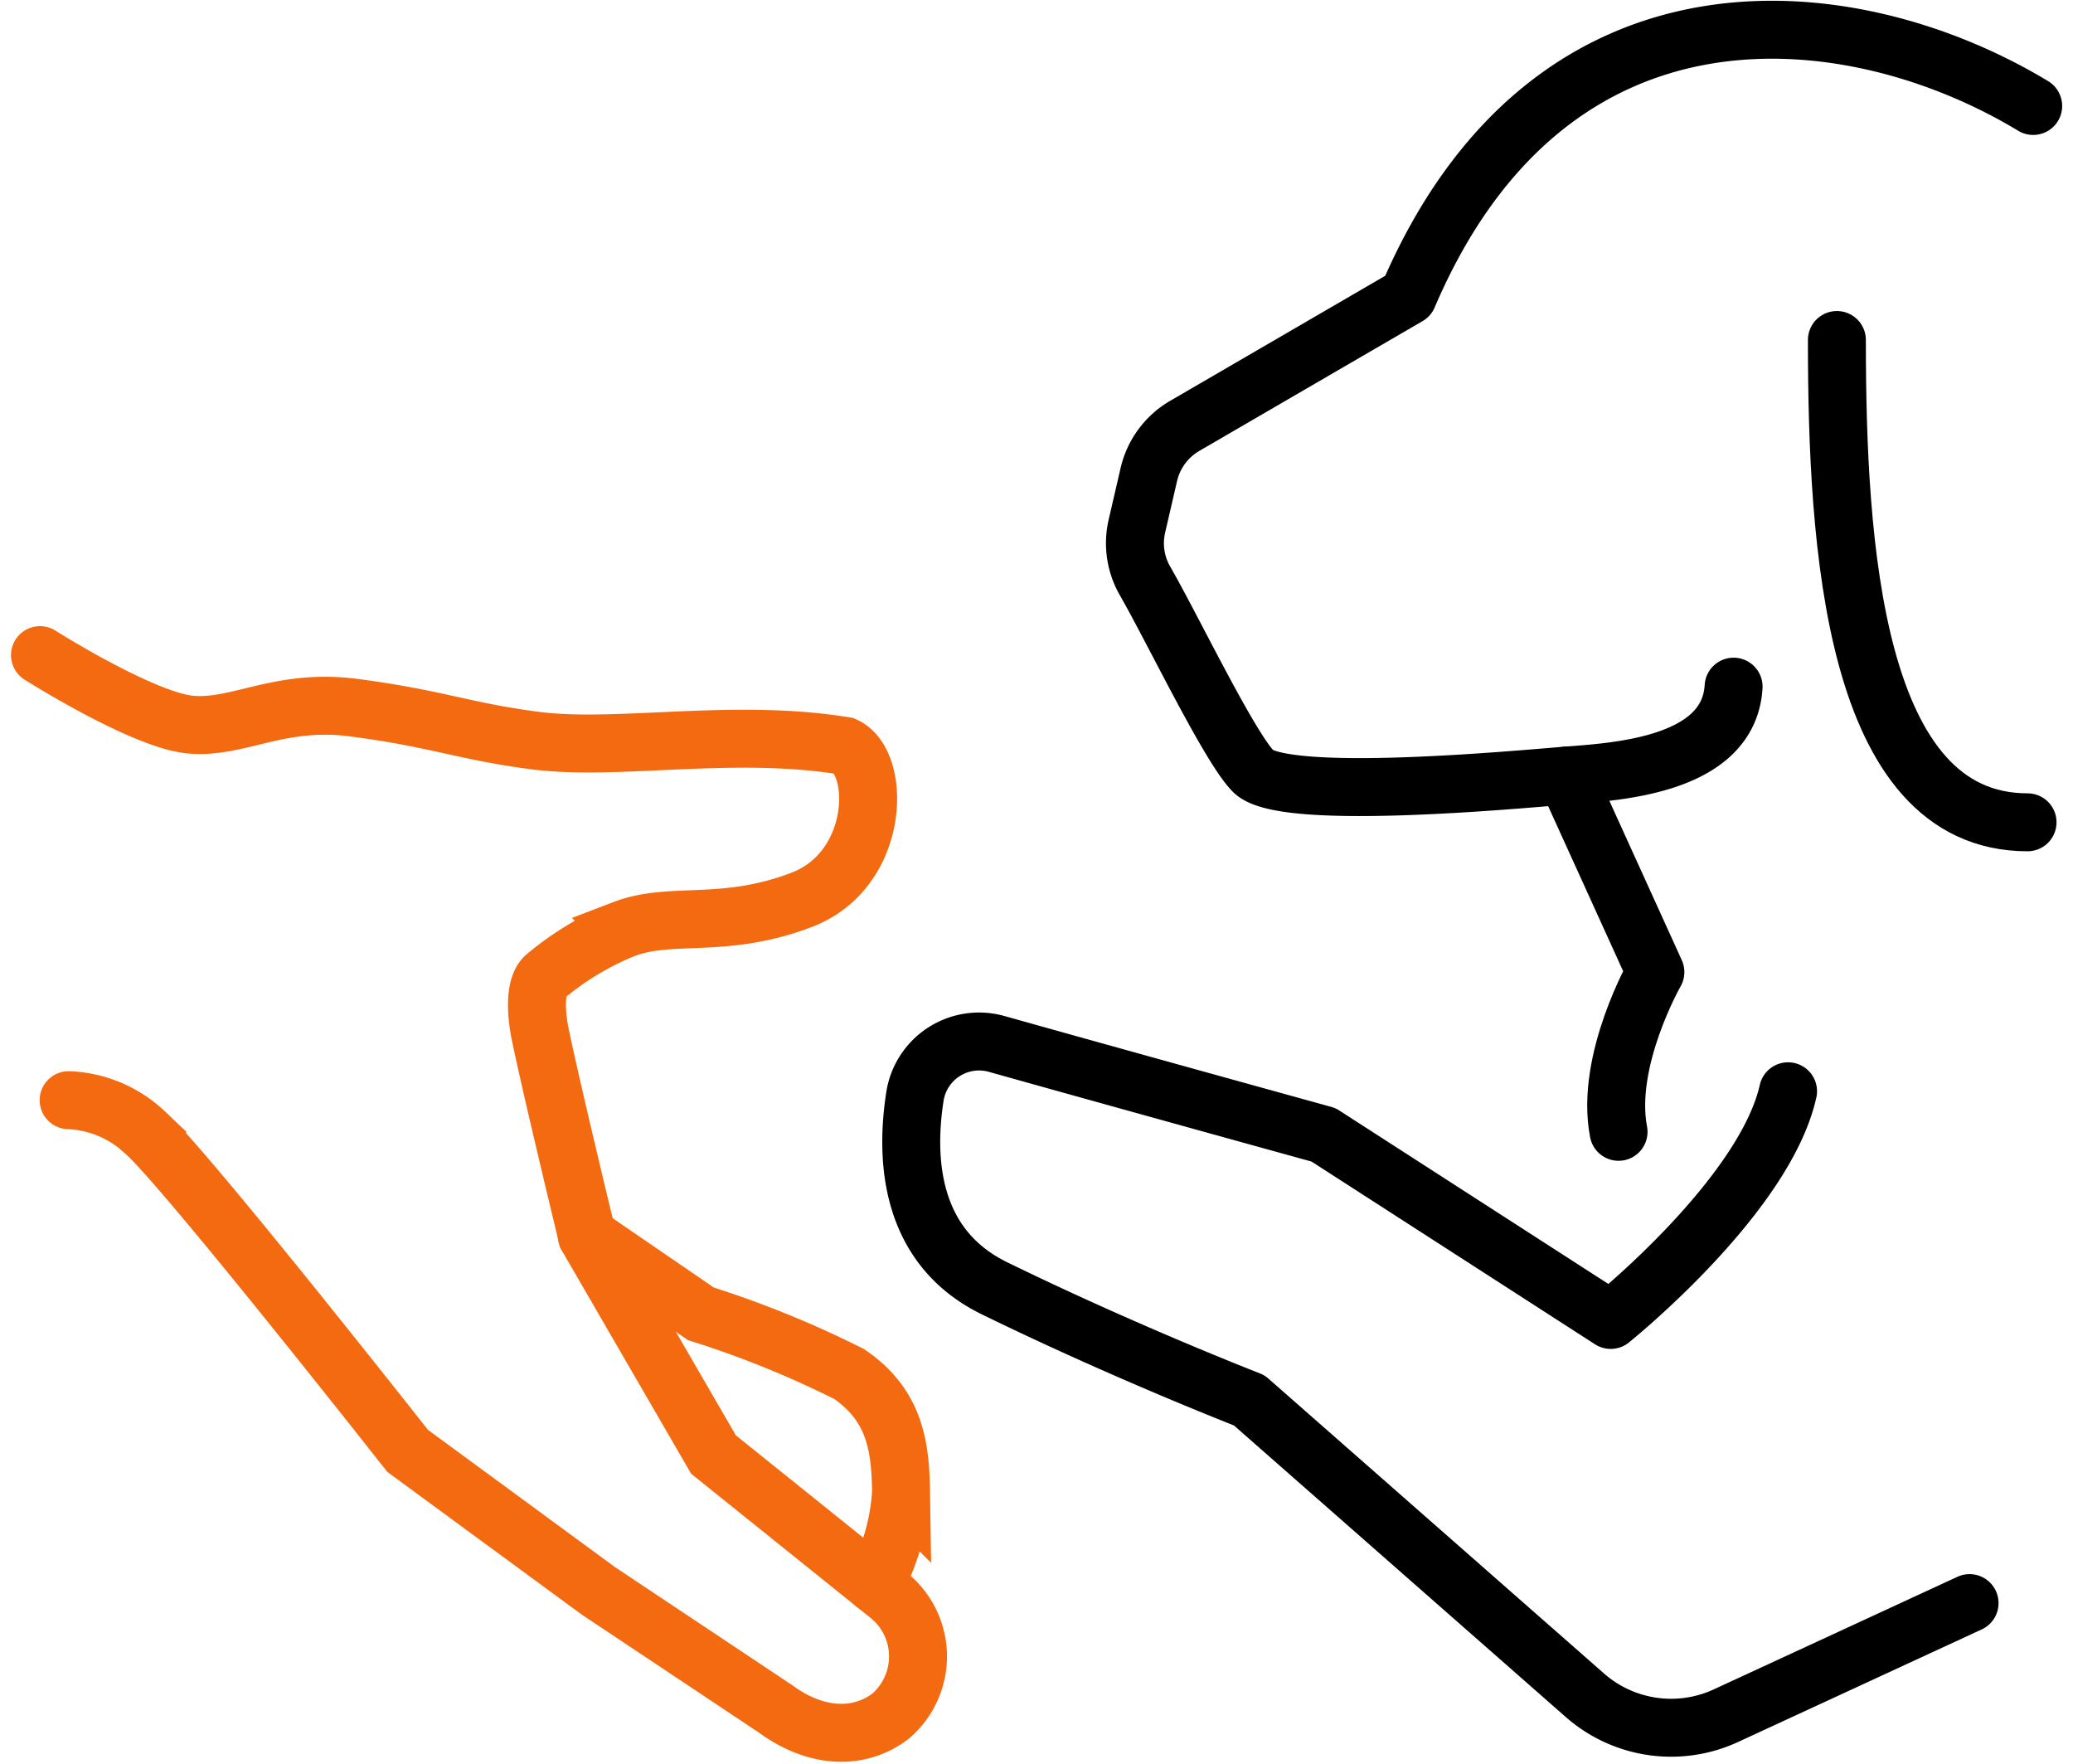 <svg xmlns="http://www.w3.org/2000/svg" width="89.441" height="76.079" viewBox="0 0 89.441 76.079">
  <g id="그룹_69981" data-name="그룹 69981" transform="translate(1.724 1.28)">
    <path id="패스_23262" data-name="패스 23262" d="M8,122.884s4.463,2.827,6.519,3,3.821-1.153,7.026-.733c3.623.474,4.694,1.01,7.8,1.417,3.563.467,8.538-.557,13.373.233,1.6.721,1.529,5.345-1.849,6.637s-5.618.478-7.67,1.263a12.809,12.809,0,0,0-3.373,2.024c-.5.407-.433,1.6-.237,2.544.5,2.415,2.026,8.705,2.026,8.705l5.444,9.395,7.646,6.143a3.39,3.39,0,0,1-.025,5.159c-1.467,1.089-3.325.861-4.942-.329l-7.657-5.1-8.22-6.032s-9.622-12.235-11.325-13.732a5.085,5.085,0,0,0-3.3-1.395" transform="translate(-7.999 -95.903)" fill="none" stroke="#f36a10" stroke-linecap="round" stroke-miterlimit="10" stroke-width="2.5"/>
    <path id="패스_23263" data-name="패스 23263" d="M108.454,229.5l4.925,3.376a43.234,43.234,0,0,1,6.4,2.6c2,1.368,2.205,3.179,2.234,5.076a9.377,9.377,0,0,1-1.138,3.977" transform="translate(-84.861 -177.479)" fill="none" stroke="#f36a10" stroke-linecap="round" stroke-miterlimit="10" stroke-width="2.5"/>
    <path id="패스_23264" data-name="패스 23264" d="M234.994,36.343c-.205,3.423-5.1,3.669-7.228,3.837s-12.182,1.125-13.493-.186c-1.034-1.035-3.5-6.178-4.675-8.216a3.262,3.262,0,0,1-.347-2.368l.513-2.218a3.287,3.287,0,0,1,1.55-2.1l9.633-5.6c6.162-14.412,19.231-12.882,26.973-8.2" transform="translate(-161.921 -8.001)" fill="none" stroke="#000" stroke-linecap="round" stroke-linejoin="round" stroke-width="2.5"/>
    <path id="패스_23265" data-name="패스 23265" d="M338.114,65c0,8.846.711,20.806,8.226,20.806" transform="translate(-260.584 -51.613)" fill="none" stroke="#000" stroke-linecap="round" stroke-miterlimit="10" stroke-width="2.5"/>
    <path id="패스_23266" data-name="패스 23266" d="M288.365,145.015l3.853,8.476s-2.183,3.811-1.589,6.89" transform="translate(-222.519 -112.836)" fill="none" stroke="#000" stroke-linecap="round" stroke-linejoin="round" stroke-width="2.5"/>
    <path id="패스_23267" data-name="패스 23267" d="M205.891,196.013c-1.018,4.54-7.652,9.864-7.652,9.864l-12.389-7.985s-9.106-2.516-14.09-3.917a2.8,2.8,0,0,0-3.536,2.233c-.426,2.7-.253,6.5,3.419,8.3,5.686,2.777,11,4.837,11,4.837l14.481,12.722a5.637,5.637,0,0,0,6.084.883l10.514-4.857" transform="translate(-130.468 -150.217)" fill="none" stroke="#000" stroke-linecap="round" stroke-linejoin="round" stroke-width="2.5"/>
  </g>
</svg>
